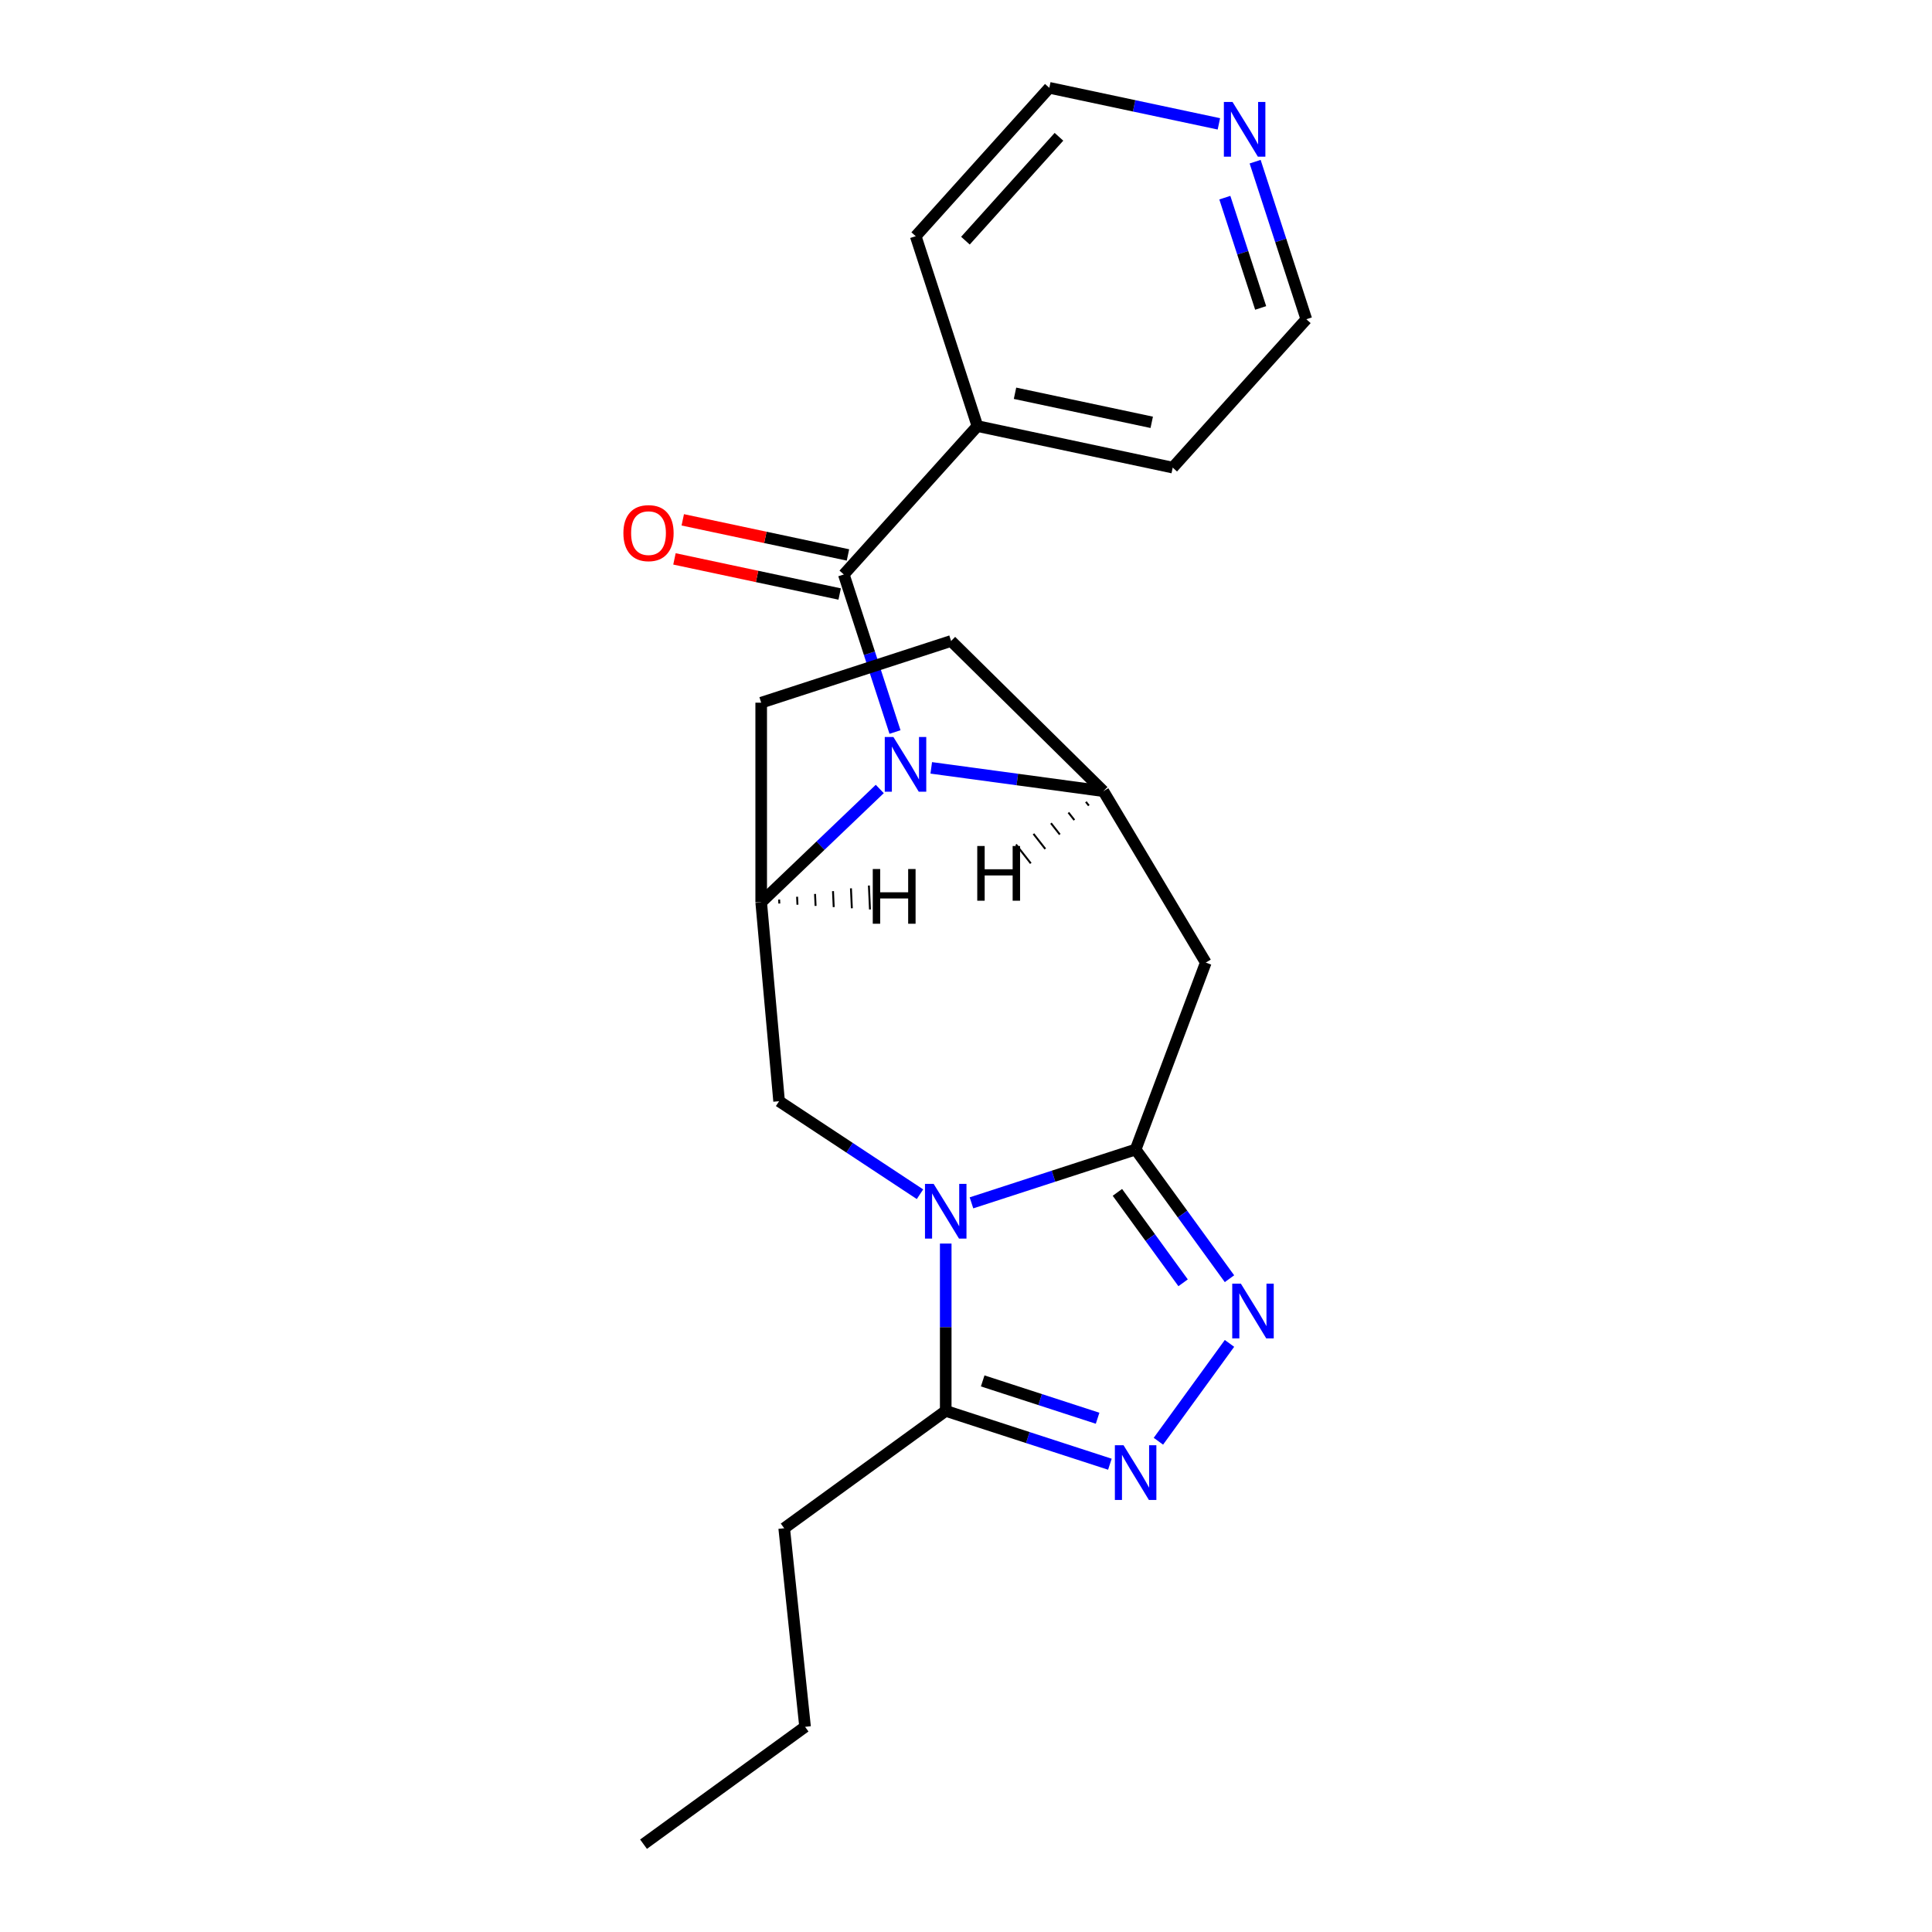 <?xml version='1.0' encoding='iso-8859-1'?>
<svg version='1.1' baseProfile='full'
              xmlns='http://www.w3.org/2000/svg'
                      xmlns:rdkit='http://www.rdkit.org/xml'
                      xmlns:xlink='http://www.w3.org/1999/xlink'
                  xml:space='preserve'
width='1000px' height='1000px' viewBox='0 0 1000 1000'>
<!-- END OF HEADER -->
<rect style='opacity:1.0;fill:#FFFFFF;stroke:none' width='1000' height='1000' x='0' y='0'> </rect>
<path class='bond-0' d='M 502.832,622.594 L 545.315,608.791' style='fill:none;fill-rule:evenodd;stroke:#0000FF;stroke-width:6px;stroke-linecap:butt;stroke-linejoin:miter;stroke-opacity:1' />
<path class='bond-0' d='M 545.315,608.791 L 587.798,594.987' style='fill:none;fill-rule:evenodd;stroke:#000000;stroke-width:6px;stroke-linecap:butt;stroke-linejoin:miter;stroke-opacity:1' />
<path class='bond-8' d='M 489.508,643.667 L 489.508,686.969' style='fill:none;fill-rule:evenodd;stroke:#0000FF;stroke-width:6px;stroke-linecap:butt;stroke-linejoin:miter;stroke-opacity:1' />
<path class='bond-8' d='M 489.508,686.969 L 489.508,730.271' style='fill:none;fill-rule:evenodd;stroke:#000000;stroke-width:6px;stroke-linecap:butt;stroke-linejoin:miter;stroke-opacity:1' />
<path class='bond-9' d='M 476.185,618.129 L 439.721,594.059' style='fill:none;fill-rule:evenodd;stroke:#0000FF;stroke-width:6px;stroke-linecap:butt;stroke-linejoin:miter;stroke-opacity:1' />
<path class='bond-9' d='M 439.721,594.059 L 403.257,569.99' style='fill:none;fill-rule:evenodd;stroke:#000000;stroke-width:6px;stroke-linecap:butt;stroke-linejoin:miter;stroke-opacity:1' />
<path class='bond-2' d='M 587.798,594.987 L 612.088,628.421' style='fill:none;fill-rule:evenodd;stroke:#000000;stroke-width:6px;stroke-linecap:butt;stroke-linejoin:miter;stroke-opacity:1' />
<path class='bond-2' d='M 612.088,628.421 L 636.379,661.854' style='fill:none;fill-rule:evenodd;stroke:#0000FF;stroke-width:6px;stroke-linecap:butt;stroke-linejoin:miter;stroke-opacity:1' />
<path class='bond-2' d='M 578.363,617.167 L 595.366,640.57' style='fill:none;fill-rule:evenodd;stroke:#000000;stroke-width:6px;stroke-linecap:butt;stroke-linejoin:miter;stroke-opacity:1' />
<path class='bond-2' d='M 595.366,640.57 L 612.37,663.973' style='fill:none;fill-rule:evenodd;stroke:#0000FF;stroke-width:6px;stroke-linecap:butt;stroke-linejoin:miter;stroke-opacity:1' />
<path class='bond-6' d='M 587.798,594.987 L 624.112,498.23' style='fill:none;fill-rule:evenodd;stroke:#000000;stroke-width:6px;stroke-linecap:butt;stroke-linejoin:miter;stroke-opacity:1' />
<path class='bond-1' d='M 455.368,408.377 L 424.681,437.718' style='fill:none;fill-rule:evenodd;stroke:#0000FF;stroke-width:6px;stroke-linecap:butt;stroke-linejoin:miter;stroke-opacity:1' />
<path class='bond-1' d='M 424.681,437.718 L 393.993,467.058' style='fill:none;fill-rule:evenodd;stroke:#000000;stroke-width:6px;stroke-linecap:butt;stroke-linejoin:miter;stroke-opacity:1' />
<path class='bond-4' d='M 463.252,378.895 L 450.004,338.122' style='fill:none;fill-rule:evenodd;stroke:#0000FF;stroke-width:6px;stroke-linecap:butt;stroke-linejoin:miter;stroke-opacity:1' />
<path class='bond-4' d='M 450.004,338.122 L 436.756,297.349' style='fill:none;fill-rule:evenodd;stroke:#000000;stroke-width:6px;stroke-linecap:butt;stroke-linejoin:miter;stroke-opacity:1' />
<path class='bond-23' d='M 482.016,397.443 L 526.56,403.477' style='fill:none;fill-rule:evenodd;stroke:#0000FF;stroke-width:6px;stroke-linecap:butt;stroke-linejoin:miter;stroke-opacity:1' />
<path class='bond-23' d='M 526.56,403.477 L 571.105,409.511' style='fill:none;fill-rule:evenodd;stroke:#000000;stroke-width:6px;stroke-linecap:butt;stroke-linejoin:miter;stroke-opacity:1' />
<path class='bond-22' d='M 636.379,695.341 L 599.587,745.981' style='fill:none;fill-rule:evenodd;stroke:#0000FF;stroke-width:6px;stroke-linecap:butt;stroke-linejoin:miter;stroke-opacity:1' />
<path class='bond-3' d='M 574.474,757.878 L 531.991,744.075' style='fill:none;fill-rule:evenodd;stroke:#0000FF;stroke-width:6px;stroke-linecap:butt;stroke-linejoin:miter;stroke-opacity:1' />
<path class='bond-3' d='M 531.991,744.075 L 489.508,730.271' style='fill:none;fill-rule:evenodd;stroke:#000000;stroke-width:6px;stroke-linecap:butt;stroke-linejoin:miter;stroke-opacity:1' />
<path class='bond-3' d='M 568.116,734.079 L 538.378,724.417' style='fill:none;fill-rule:evenodd;stroke:#0000FF;stroke-width:6px;stroke-linecap:butt;stroke-linejoin:miter;stroke-opacity:1' />
<path class='bond-3' d='M 538.378,724.417 L 508.64,714.755' style='fill:none;fill-rule:evenodd;stroke:#000000;stroke-width:6px;stroke-linecap:butt;stroke-linejoin:miter;stroke-opacity:1' />
<path class='bond-10' d='M 438.905,287.24 L 396.152,278.152' style='fill:none;fill-rule:evenodd;stroke:#000000;stroke-width:6px;stroke-linecap:butt;stroke-linejoin:miter;stroke-opacity:1' />
<path class='bond-10' d='M 396.152,278.152 L 353.399,269.065' style='fill:none;fill-rule:evenodd;stroke:#FF0000;stroke-width:6px;stroke-linecap:butt;stroke-linejoin:miter;stroke-opacity:1' />
<path class='bond-10' d='M 434.607,307.458 L 391.854,298.37' style='fill:none;fill-rule:evenodd;stroke:#000000;stroke-width:6px;stroke-linecap:butt;stroke-linejoin:miter;stroke-opacity:1' />
<path class='bond-10' d='M 391.854,298.37 L 349.102,289.283' style='fill:none;fill-rule:evenodd;stroke:#FF0000;stroke-width:6px;stroke-linecap:butt;stroke-linejoin:miter;stroke-opacity:1' />
<path class='bond-11' d='M 436.756,297.349 L 505.909,220.546' style='fill:none;fill-rule:evenodd;stroke:#000000;stroke-width:6px;stroke-linecap:butt;stroke-linejoin:miter;stroke-opacity:1' />
<path class='bond-5' d='M 571.105,409.511 L 624.112,498.23' style='fill:none;fill-rule:evenodd;stroke:#000000;stroke-width:6px;stroke-linecap:butt;stroke-linejoin:miter;stroke-opacity:1' />
<path class='bond-24' d='M 571.105,409.511 L 492.282,331.774' style='fill:none;fill-rule:evenodd;stroke:#000000;stroke-width:6px;stroke-linecap:butt;stroke-linejoin:miter;stroke-opacity:1' />
<path class='bond-26' d='M 562.06,415.033 L 563.591,416.985' style='fill:none;fill-rule:evenodd;stroke:#000000;stroke-width:1.0px;stroke-linecap:butt;stroke-linejoin:miter;stroke-opacity:1' />
<path class='bond-26' d='M 553.015,420.556 L 556.078,424.458' style='fill:none;fill-rule:evenodd;stroke:#000000;stroke-width:1.0px;stroke-linecap:butt;stroke-linejoin:miter;stroke-opacity:1' />
<path class='bond-26' d='M 543.97,426.078 L 548.564,431.932' style='fill:none;fill-rule:evenodd;stroke:#000000;stroke-width:1.0px;stroke-linecap:butt;stroke-linejoin:miter;stroke-opacity:1' />
<path class='bond-26' d='M 534.925,431.601 L 541.051,439.405' style='fill:none;fill-rule:evenodd;stroke:#000000;stroke-width:1.0px;stroke-linecap:butt;stroke-linejoin:miter;stroke-opacity:1' />
<path class='bond-26' d='M 525.88,437.123 L 533.537,446.879' style='fill:none;fill-rule:evenodd;stroke:#000000;stroke-width:1.0px;stroke-linecap:butt;stroke-linejoin:miter;stroke-opacity:1' />
<path class='bond-7' d='M 393.993,467.058 L 403.257,569.99' style='fill:none;fill-rule:evenodd;stroke:#000000;stroke-width:6px;stroke-linecap:butt;stroke-linejoin:miter;stroke-opacity:1' />
<path class='bond-13' d='M 393.993,467.058 L 393.993,363.71' style='fill:none;fill-rule:evenodd;stroke:#000000;stroke-width:6px;stroke-linecap:butt;stroke-linejoin:miter;stroke-opacity:1' />
<path class='bond-27' d='M 403.377,467.671 L 403.284,465.606' style='fill:none;fill-rule:evenodd;stroke:#000000;stroke-width:1.0px;stroke-linecap:butt;stroke-linejoin:miter;stroke-opacity:1' />
<path class='bond-27' d='M 412.761,468.284 L 412.576,464.154' style='fill:none;fill-rule:evenodd;stroke:#000000;stroke-width:1.0px;stroke-linecap:butt;stroke-linejoin:miter;stroke-opacity:1' />
<path class='bond-27' d='M 422.145,468.897 L 421.867,462.703' style='fill:none;fill-rule:evenodd;stroke:#000000;stroke-width:1.0px;stroke-linecap:butt;stroke-linejoin:miter;stroke-opacity:1' />
<path class='bond-27' d='M 431.53,469.51 L 431.159,461.251' style='fill:none;fill-rule:evenodd;stroke:#000000;stroke-width:1.0px;stroke-linecap:butt;stroke-linejoin:miter;stroke-opacity:1' />
<path class='bond-27' d='M 440.914,470.123 L 440.45,459.799' style='fill:none;fill-rule:evenodd;stroke:#000000;stroke-width:1.0px;stroke-linecap:butt;stroke-linejoin:miter;stroke-opacity:1' />
<path class='bond-27' d='M 450.298,470.736 L 449.741,458.347' style='fill:none;fill-rule:evenodd;stroke:#000000;stroke-width:1.0px;stroke-linecap:butt;stroke-linejoin:miter;stroke-opacity:1' />
<path class='bond-15' d='M 489.508,730.271 L 405.898,791.018' style='fill:none;fill-rule:evenodd;stroke:#000000;stroke-width:6px;stroke-linecap:butt;stroke-linejoin:miter;stroke-opacity:1' />
<path class='bond-18' d='M 505.909,220.546 L 473.973,122.257' style='fill:none;fill-rule:evenodd;stroke:#000000;stroke-width:6px;stroke-linecap:butt;stroke-linejoin:miter;stroke-opacity:1' />
<path class='bond-19' d='M 505.909,220.546 L 606.998,242.034' style='fill:none;fill-rule:evenodd;stroke:#000000;stroke-width:6px;stroke-linecap:butt;stroke-linejoin:miter;stroke-opacity:1' />
<path class='bond-19' d='M 525.37,203.552 L 596.132,218.593' style='fill:none;fill-rule:evenodd;stroke:#000000;stroke-width:6px;stroke-linecap:butt;stroke-linejoin:miter;stroke-opacity:1' />
<path class='bond-12' d='M 492.282,331.774 L 393.993,363.71' style='fill:none;fill-rule:evenodd;stroke:#000000;stroke-width:6px;stroke-linecap:butt;stroke-linejoin:miter;stroke-opacity:1' />
<path class='bond-14' d='M 649.656,83.685 L 662.904,124.458' style='fill:none;fill-rule:evenodd;stroke:#0000FF;stroke-width:6px;stroke-linecap:butt;stroke-linejoin:miter;stroke-opacity:1' />
<path class='bond-14' d='M 662.904,124.458 L 676.152,165.231' style='fill:none;fill-rule:evenodd;stroke:#000000;stroke-width:6px;stroke-linecap:butt;stroke-linejoin:miter;stroke-opacity:1' />
<path class='bond-14' d='M 633.972,102.305 L 643.246,130.846' style='fill:none;fill-rule:evenodd;stroke:#0000FF;stroke-width:6px;stroke-linecap:butt;stroke-linejoin:miter;stroke-opacity:1' />
<path class='bond-14' d='M 643.246,130.846 L 652.519,159.387' style='fill:none;fill-rule:evenodd;stroke:#000000;stroke-width:6px;stroke-linecap:butt;stroke-linejoin:miter;stroke-opacity:1' />
<path class='bond-25' d='M 630.892,64.11 L 587.009,54.782' style='fill:none;fill-rule:evenodd;stroke:#0000FF;stroke-width:6px;stroke-linecap:butt;stroke-linejoin:miter;stroke-opacity:1' />
<path class='bond-25' d='M 587.009,54.782 L 543.126,45.455' style='fill:none;fill-rule:evenodd;stroke:#000000;stroke-width:6px;stroke-linecap:butt;stroke-linejoin:miter;stroke-opacity:1' />
<path class='bond-20' d='M 405.898,791.018 L 416.701,893.799' style='fill:none;fill-rule:evenodd;stroke:#000000;stroke-width:6px;stroke-linecap:butt;stroke-linejoin:miter;stroke-opacity:1' />
<path class='bond-16' d='M 676.152,165.231 L 606.998,242.034' style='fill:none;fill-rule:evenodd;stroke:#000000;stroke-width:6px;stroke-linecap:butt;stroke-linejoin:miter;stroke-opacity:1' />
<path class='bond-17' d='M 543.126,45.455 L 473.973,122.257' style='fill:none;fill-rule:evenodd;stroke:#000000;stroke-width:6px;stroke-linecap:butt;stroke-linejoin:miter;stroke-opacity:1' />
<path class='bond-17' d='M 548.114,70.805 L 499.706,124.567' style='fill:none;fill-rule:evenodd;stroke:#000000;stroke-width:6px;stroke-linecap:butt;stroke-linejoin:miter;stroke-opacity:1' />
<path class='bond-21' d='M 416.701,893.799 L 333.091,954.545' style='fill:none;fill-rule:evenodd;stroke:#000000;stroke-width:6px;stroke-linecap:butt;stroke-linejoin:miter;stroke-opacity:1' />
<path  class='atom-0' d='M 483.248 612.764
L 492.528 627.764
Q 493.448 629.244, 494.928 631.924
Q 496.408 634.604, 496.488 634.764
L 496.488 612.764
L 500.248 612.764
L 500.248 641.084
L 496.368 641.084
L 486.408 624.684
Q 485.248 622.764, 484.008 620.564
Q 482.808 618.364, 482.448 617.684
L 482.448 641.084
L 478.768 641.084
L 478.768 612.764
L 483.248 612.764
' fill='#0000FF'/>
<path  class='atom-2' d='M 462.432 381.478
L 471.712 396.478
Q 472.632 397.958, 474.112 400.638
Q 475.592 403.318, 475.672 403.478
L 475.672 381.478
L 479.432 381.478
L 479.432 409.798
L 475.552 409.798
L 465.592 393.398
Q 464.432 391.478, 463.192 389.278
Q 461.992 387.078, 461.632 386.398
L 461.632 409.798
L 457.952 409.798
L 457.952 381.478
L 462.432 381.478
' fill='#0000FF'/>
<path  class='atom-3' d='M 642.284 664.437
L 651.564 679.437
Q 652.484 680.917, 653.964 683.597
Q 655.444 686.277, 655.524 686.437
L 655.524 664.437
L 659.284 664.437
L 659.284 692.757
L 655.404 692.757
L 645.444 676.357
Q 644.284 674.437, 643.044 672.237
Q 641.844 670.037, 641.484 669.357
L 641.484 692.757
L 637.804 692.757
L 637.804 664.437
L 642.284 664.437
' fill='#0000FF'/>
<path  class='atom-4' d='M 581.538 748.048
L 590.818 763.048
Q 591.738 764.528, 593.218 767.208
Q 594.698 769.888, 594.778 770.048
L 594.778 748.048
L 598.538 748.048
L 598.538 776.368
L 594.658 776.368
L 584.698 759.968
Q 583.538 758.048, 582.298 755.848
Q 581.098 753.648, 580.738 752.968
L 580.738 776.368
L 577.058 776.368
L 577.058 748.048
L 581.538 748.048
' fill='#0000FF'/>
<path  class='atom-11' d='M 322.667 275.942
Q 322.667 269.142, 326.027 265.342
Q 329.387 261.542, 335.667 261.542
Q 341.947 261.542, 345.307 265.342
Q 348.667 269.142, 348.667 275.942
Q 348.667 282.822, 345.267 286.742
Q 341.867 290.622, 335.667 290.622
Q 329.427 290.622, 326.027 286.742
Q 322.667 282.862, 322.667 275.942
M 335.667 287.422
Q 339.987 287.422, 342.307 284.542
Q 344.667 281.622, 344.667 275.942
Q 344.667 270.382, 342.307 267.582
Q 339.987 264.742, 335.667 264.742
Q 331.347 264.742, 328.987 267.542
Q 326.667 270.342, 326.667 275.942
Q 326.667 281.662, 328.987 284.542
Q 331.347 287.422, 335.667 287.422
' fill='#FF0000'/>
<path  class='atom-15' d='M 637.955 52.782
L 647.235 67.782
Q 648.155 69.262, 649.635 71.942
Q 651.115 74.622, 651.195 74.782
L 651.195 52.782
L 654.955 52.782
L 654.955 81.102
L 651.075 81.102
L 641.115 64.702
Q 639.955 62.782, 638.715 60.582
Q 637.515 58.382, 637.155 57.702
L 637.155 81.102
L 633.475 81.102
L 633.475 52.782
L 637.955 52.782
' fill='#0000FF'/>
<path  class='atom-23' d='M 505.826 437.889
L 509.666 437.889
L 509.666 449.929
L 524.146 449.929
L 524.146 437.889
L 527.986 437.889
L 527.986 466.209
L 524.146 466.209
L 524.146 453.129
L 509.666 453.129
L 509.666 466.209
L 505.826 466.209
L 505.826 437.889
' fill='#000000'/>
<path  class='atom-24' d='M 451.742 449.807
L 455.582 449.807
L 455.582 461.847
L 470.062 461.847
L 470.062 449.807
L 473.902 449.807
L 473.902 478.127
L 470.062 478.127
L 470.062 465.047
L 455.582 465.047
L 455.582 478.127
L 451.742 478.127
L 451.742 449.807
' fill='#000000'/>
</svg>

